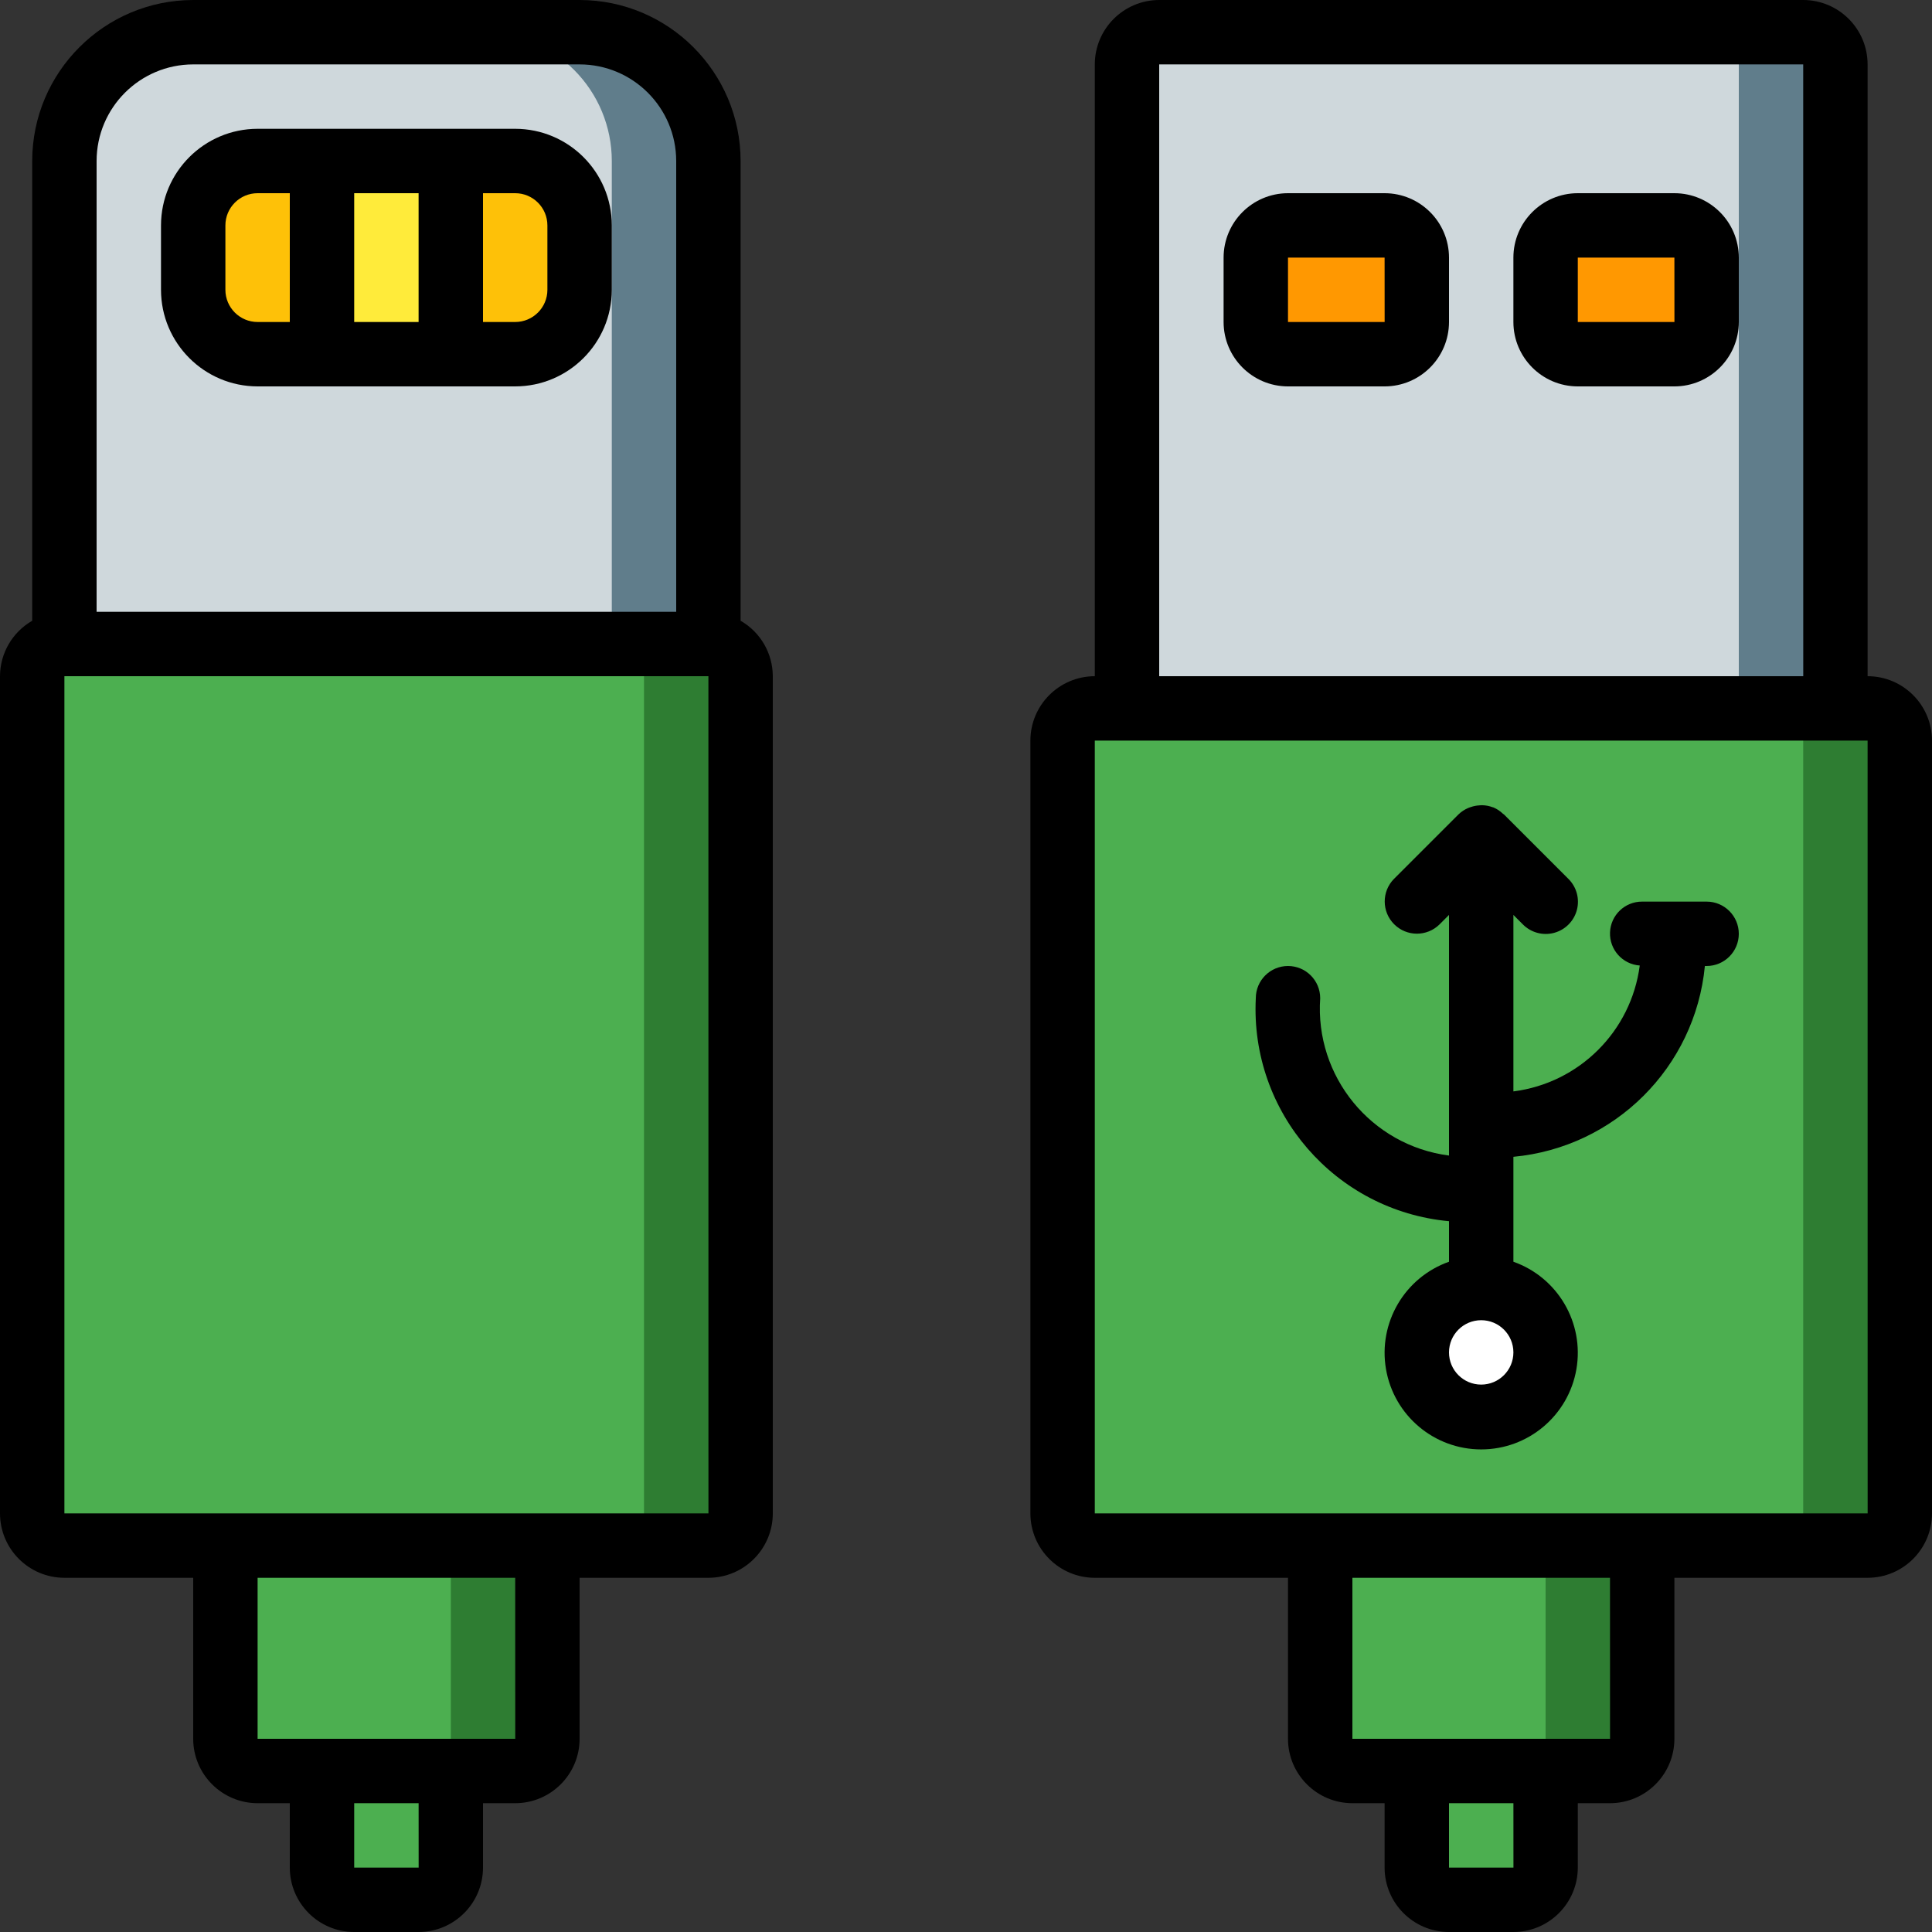 <?xml version="1.0" encoding="iso-8859-1"?>
<!-- Generator: Adobe Illustrator 19.0.0, SVG Export Plug-In . SVG Version: 6.00 Build 0)  -->
<svg version="1.1" id="Capa_1" xmlns="http://www.w3.org/2000/svg" xmlns:xlink="http://www.w3.org/1999/xlink" x="0px" y="0px"
	 viewBox="0 0 512 512" style="enable-background:new 0 0 512 512;" xml:space="preserve">
<rect x="0" y="0" width="512" height="512" fill="#333333" stroke="none"/>
<g>
	<g transform="translate(1 1)">
		<g>
			<path style="fill:#607D8B;" d="M306.2,7.533h170.667c4.713,0,8.533,3.821,8.533,8.533v179.2c0,4.713-3.82,8.533-8.533,8.533
				H306.2c-4.713,0-8.533-3.821-8.533-8.533v-179.2C297.667,11.354,301.487,7.533,306.2,7.533z"/>
			<path style="fill:#607D8B;" d="M186.733,41.667v128H16.067l0-128c-0.003-9.054,3.593-17.737,9.995-24.139
				S41.146,7.531,50.2,7.533h102.4c9.053-0.003,17.737,3.593,24.139,9.995S186.736,32.613,186.733,41.667z"/>
		</g>
		<g>
			<path style="fill:#CFD8DC;" d="M306.2,7.533h145.067c4.713,0,8.533,3.821,8.533,8.533v179.2c0,4.713-3.82,8.533-8.533,8.533
				H306.2c-4.713,0-8.533-3.821-8.533-8.533v-179.2C297.667,11.354,301.487,7.533,306.2,7.533z"/>
			<path style="fill:#CFD8DC;" d="M161.133,41.667v128H16.067l0-128c-0.003-9.054,3.593-17.737,9.995-24.139
				S41.146,7.531,50.2,7.533H127c9.054-0.003,17.737,3.593,24.139,9.995C157.541,23.93,161.136,32.613,161.133,41.667z"/>
		</g>
		<g>
			<path style="fill:#FF9801;" d="M340.333,58.733h25.6c4.713,0,8.533,3.821,8.533,8.533v17.067c0,4.713-3.82,8.533-8.533,8.533
				h-25.6c-4.713,0-8.533-3.82-8.533-8.533V67.267C331.8,62.554,335.621,58.733,340.333,58.733z"/>
			<path style="fill:#FF9801;" d="M417.133,58.733h25.6c4.713,0,8.533,3.821,8.533,8.533v17.067c0,4.713-3.821,8.533-8.533,8.533
				h-25.6c-4.713,0-8.533-3.82-8.533-8.533V67.267C408.6,62.554,412.421,58.733,417.133,58.733z"/>
		</g>
		<path style="fill:#FEC108;" d="M84.333,41.667v51.2H67.267C57.853,92.839,50.228,85.214,50.2,75.8V58.733
			c0.028-9.414,7.652-17.039,17.067-17.067H84.333z"/>
		<rect x="84.333" y="41.667" style="fill:#FFEB3A;" width="34.133" height="51.2"/>
		<path style="fill:#FEC108;" d="M152.6,58.733V75.8c-0.028,9.414-7.653,17.039-17.067,17.067h-17.067v-51.2h17.067
			C144.948,41.694,152.572,49.319,152.6,58.733z"/>
		<path style="fill:#2E7D32;" d="M502.467,195.267v204.8c-0.014,4.707-3.826,8.519-8.533,8.533H434.2v51.2
			c-0.014,4.707-3.826,8.519-8.533,8.533H408.6v25.6c-0.014,4.707-3.826,8.519-8.533,8.533H383c-1.505-0.001-2.98-0.415-4.267-1.195
			c-2.645-1.494-4.277-4.301-4.267-7.339v-25.6H357.4c-4.707-0.014-8.519-3.826-8.533-8.533v-51.2h-59.733
			c-4.707-0.014-8.519-3.826-8.533-8.533v-204.8c0.014-4.707,3.826-8.519,8.533-8.533h204.8
			C498.64,186.747,502.453,190.56,502.467,195.267z"/>
		<path style="fill:#4CAF50;" d="M476.867,195.267v204.8c-0.014,4.707-3.826,8.519-8.533,8.533H408.6v51.2
			c-0.014,4.707-3.826,8.519-8.533,8.533H383v25.6c0.01,3.038-1.621,5.845-4.267,7.339c-2.645-1.494-4.277-4.301-4.267-7.339v-25.6
			H357.4c-4.707-0.014-8.519-3.826-8.533-8.533v-51.2h-59.733c-4.707-0.014-8.519-3.826-8.533-8.533v-204.8
			c0.014-4.707,3.826-8.519,8.533-8.533h179.2C473.04,186.747,476.853,190.56,476.867,195.267z"/>
		<path style="fill:#2E7D32;" d="M195.267,178.2v221.867c-0.014,4.707-3.826,8.519-8.533,8.533h-42.667v51.2
			c-0.014,4.707-3.826,8.519-8.533,8.533h-17.067v25.6c-0.014,4.707-3.826,8.519-8.533,8.533H92.867
			c-1.505-0.001-2.98-0.415-4.267-1.195c-2.645-1.494-4.277-4.301-4.267-7.339v-25.6H67.267c-4.707-0.014-8.519-3.826-8.533-8.533
			v-51.2H16.067c-4.707-0.014-8.519-3.826-8.533-8.533V178.2c0.014-4.707,3.826-8.519,8.533-8.533h170.667
			C191.44,169.681,195.253,173.493,195.267,178.2z"/>
		<path style="fill:#4CAF50;" d="M169.667,178.2v221.867c-0.014,4.707-3.826,8.519-8.533,8.533h-42.667v51.2
			c-0.014,4.707-3.826,8.519-8.533,8.533H92.867v25.6c0.01,3.038-1.621,5.845-4.267,7.339c-2.645-1.494-4.277-4.301-4.267-7.339
			v-25.6H67.267c-4.707-0.014-8.519-3.826-8.533-8.533v-51.2H16.067c-4.707-0.014-8.519-3.826-8.533-8.533V178.2
			c0.014-4.707,3.826-8.519,8.533-8.533h145.067C165.84,169.681,169.653,173.493,169.667,178.2z"/>
		<path style="fill:#2E7D32;" d="M144.067,408.6v51.2c-0.014,4.707-3.826,8.519-8.533,8.533h-25.6
			c4.707-0.014,8.519-3.826,8.533-8.533v-51.2H144.067z"/>
		<g>
			<path style="fill:#4CAF50;" d="M118.467,408.6v51.2c-0.014,4.707-3.826,8.519-8.533,8.533H67.267
				c-4.707-0.014-8.519-3.826-8.533-8.533v-51.2H118.467z"/>
			<path style="fill:#4CAF50;" d="M84.333,468.333h34.133v25.6c0,4.713-3.821,8.533-8.533,8.533H92.867
				c-4.713,0-8.533-3.821-8.533-8.533V468.333z"/>
		</g>
		<path style="fill:#2E7D32;" d="M434.2,408.6v51.2c-0.014,4.707-3.826,8.519-8.533,8.533h-25.6
			c4.707-0.014,8.519-3.826,8.533-8.533v-51.2H434.2z"/>
		<g>
			<path style="fill:#4CAF50;" d="M408.6,408.6v51.2c-0.014,4.707-3.826,8.519-8.533,8.533H357.4
				c-4.707-0.014-8.519-3.826-8.533-8.533v-51.2H408.6z"/>
			<path style="fill:#4CAF50;" d="M374.467,468.333H408.6v25.6c0,4.713-3.821,8.533-8.533,8.533H383
				c-4.713,0-8.533-3.821-8.533-8.533V468.333z"/>
		</g>
		<circle style="fill:#FFFFFF;" cx="391.533" cy="357.4" r="17.067"/>
	</g>
	<g>
		<path d="M512,401.067v-204.8c-0.011-9.421-7.645-17.056-17.067-17.067V17.067C494.923,7.645,487.288,0.011,477.867,0H307.2
			c-9.421,0.011-17.056,7.645-17.067,17.067V179.2c-9.421,0.011-17.056,7.645-17.067,17.067v204.8
			c0.011,9.421,7.645,17.056,17.067,17.067h51.2V460.8c0.011,9.421,7.645,17.056,17.067,17.067h8.533v17.067
			c0.011,9.421,7.645,17.056,17.067,17.067h17.067c9.421-0.011,17.056-7.645,17.067-17.067v-17.067h8.533
			c9.421-0.011,17.056-7.645,17.067-17.067v-42.667h51.2C504.355,418.123,511.989,410.488,512,401.067z M307.2,17.067h170.667
			l0.012,162.133H307.2V17.067z M290.133,196.267h204.8l0.012,204.8H290.133V196.267z M401.079,494.933H384v-17.067h17.071
			L401.079,494.933z M426.679,460.8H358.4v-42.667h68.267L426.679,460.8z"/>
		<path d="M17.067,418.133H51.2V460.8c0.011,9.421,7.645,17.056,17.067,17.067H76.8v17.067c0.011,9.421,7.645,17.056,17.067,17.067
			h17.067c9.421-0.011,17.056-7.645,17.067-17.067v-17.067h8.533c9.421-0.011,17.056-7.645,17.067-17.067v-42.667h34.133
			c9.421-0.011,17.056-7.645,17.067-17.067V179.2c-0.02-6.069-3.272-11.668-8.533-14.693V42.667
			C196.239,19.114,177.153,0.028,153.6,0H51.2C27.647,0.028,8.561,19.114,8.533,42.667v121.841C3.272,167.532,0.02,173.131,0,179.2
			v221.867C0.011,410.488,7.645,418.123,17.067,418.133z M110.946,494.933H93.867v-17.067h17.071L110.946,494.933z M136.546,460.8
			H68.267v-42.667h68.267L136.546,460.8z M145.067,401.067h-128V179.2h170.667l0.012,221.867H145.067z M25.6,42.667
			c0.015-14.132,11.468-25.585,25.6-25.6h102.4c14.132,0.015,25.585,11.468,25.6,25.6v119.467H25.6V42.667z"/>
		<path d="M366.933,51.2h-25.6c-9.421,0.011-17.056,7.645-17.067,17.067v17.067c0.011,9.421,7.645,17.056,17.067,17.067h25.6
			c9.421-0.011,17.056-7.645,17.067-17.067V68.267C383.989,58.845,376.355,51.211,366.933,51.2z M341.333,85.333V68.267h25.6
			l0.012,17.067H341.333z"/>
		<path d="M443.733,51.2h-25.6c-9.421,0.011-17.056,7.645-17.067,17.067v17.067c0.011,9.421,7.645,17.056,17.067,17.067h25.6
			c9.421-0.011,17.056-7.645,17.067-17.067V68.267C460.789,58.845,453.155,51.211,443.733,51.2z M418.133,85.333V68.267h25.6
			l0.012,17.067H418.133z"/>
		<path d="M384,323.632v10.741c-11.755,4.156-18.806,16.176-16.698,28.465c2.108,12.289,12.763,21.271,25.231,21.271
			s23.123-8.982,25.231-21.271c2.108-12.289-4.943-24.309-16.698-28.465v-27.807c26.857-2.495,48.154-23.717,50.744-50.565h0.456
			c4.713,0,8.533-3.82,8.533-8.533c0-4.713-3.82-8.533-8.533-8.533H435.2c-4.578-0.03-8.353,3.578-8.528,8.153
			c-0.176,4.574,3.312,8.462,7.878,8.783c-2.28,17.439-16.036,31.146-33.483,33.363v-46.765l2.5,2.5
			c2.151,2.178,5.304,3.037,8.262,2.251c2.958-0.786,5.269-3.097,6.055-6.055c0.786-2.958-0.073-6.111-2.251-8.262l-17.067-17.067
			c-0.077-0.077-0.181-0.099-0.26-0.173c-0.727-0.706-1.576-1.274-2.506-1.677l-0.03-0.008c-0.069-0.028-0.143-0.028-0.212-0.054
			c-0.877-0.33-1.804-0.51-2.741-0.533c-0.259-0.009-0.504,0.023-0.762,0.038c-0.762,0.042-1.515,0.188-2.237,0.435
			c-0.258,0.087-0.506,0.159-0.757,0.271c-0.95,0.405-1.817,0.982-2.559,1.7L369.433,232.9c-3.303,3.337-3.29,8.716,0.031,12.036
			c3.32,3.32,8.699,3.334,12.036,0.03l2.5-2.5v63.769c-20.622-2.676-35.586-20.958-34.133-41.702c0-4.713-3.821-8.533-8.533-8.533
			s-8.533,3.821-8.533,8.533C331.265,294.773,353.851,320.842,384,323.632z M392.533,366.933c-4.713,0-8.533-3.82-8.533-8.533
			s3.82-8.533,8.533-8.533s8.533,3.82,8.533,8.533C401.062,363.111,397.244,366.929,392.533,366.933z"/>
		<path d="M136.533,34.133H68.267c-14.132,0.015-25.585,11.468-25.6,25.6V76.8c0.015,14.132,11.468,25.585,25.6,25.6h68.267
			c14.132-0.015,25.585-11.468,25.6-25.6V59.733C162.118,45.601,150.665,34.149,136.533,34.133z M110.933,51.2v34.133H93.867V51.2
			H110.933z M59.733,76.8V59.733c0.005-4.711,3.822-8.529,8.533-8.533H76.8v34.133h-8.533C63.556,85.329,59.738,81.511,59.733,76.8z
			 M145.067,76.8c-0.005,4.711-3.822,8.529-8.533,8.533H128V51.2h8.533c4.711,0.005,8.529,3.822,8.533,8.533V76.8z"/>
	</g>
</g>
<g>
</g>
<g>
</g>
<g>
</g>
<g>
</g>
<g>
</g>
<g>
</g>
<g>
</g>
<g>
</g>
<g>
</g>
<g>
</g>
<g>
</g>
<g>
</g>
<g>
</g>
<g>
</g>
<g>
</g>
</svg>

